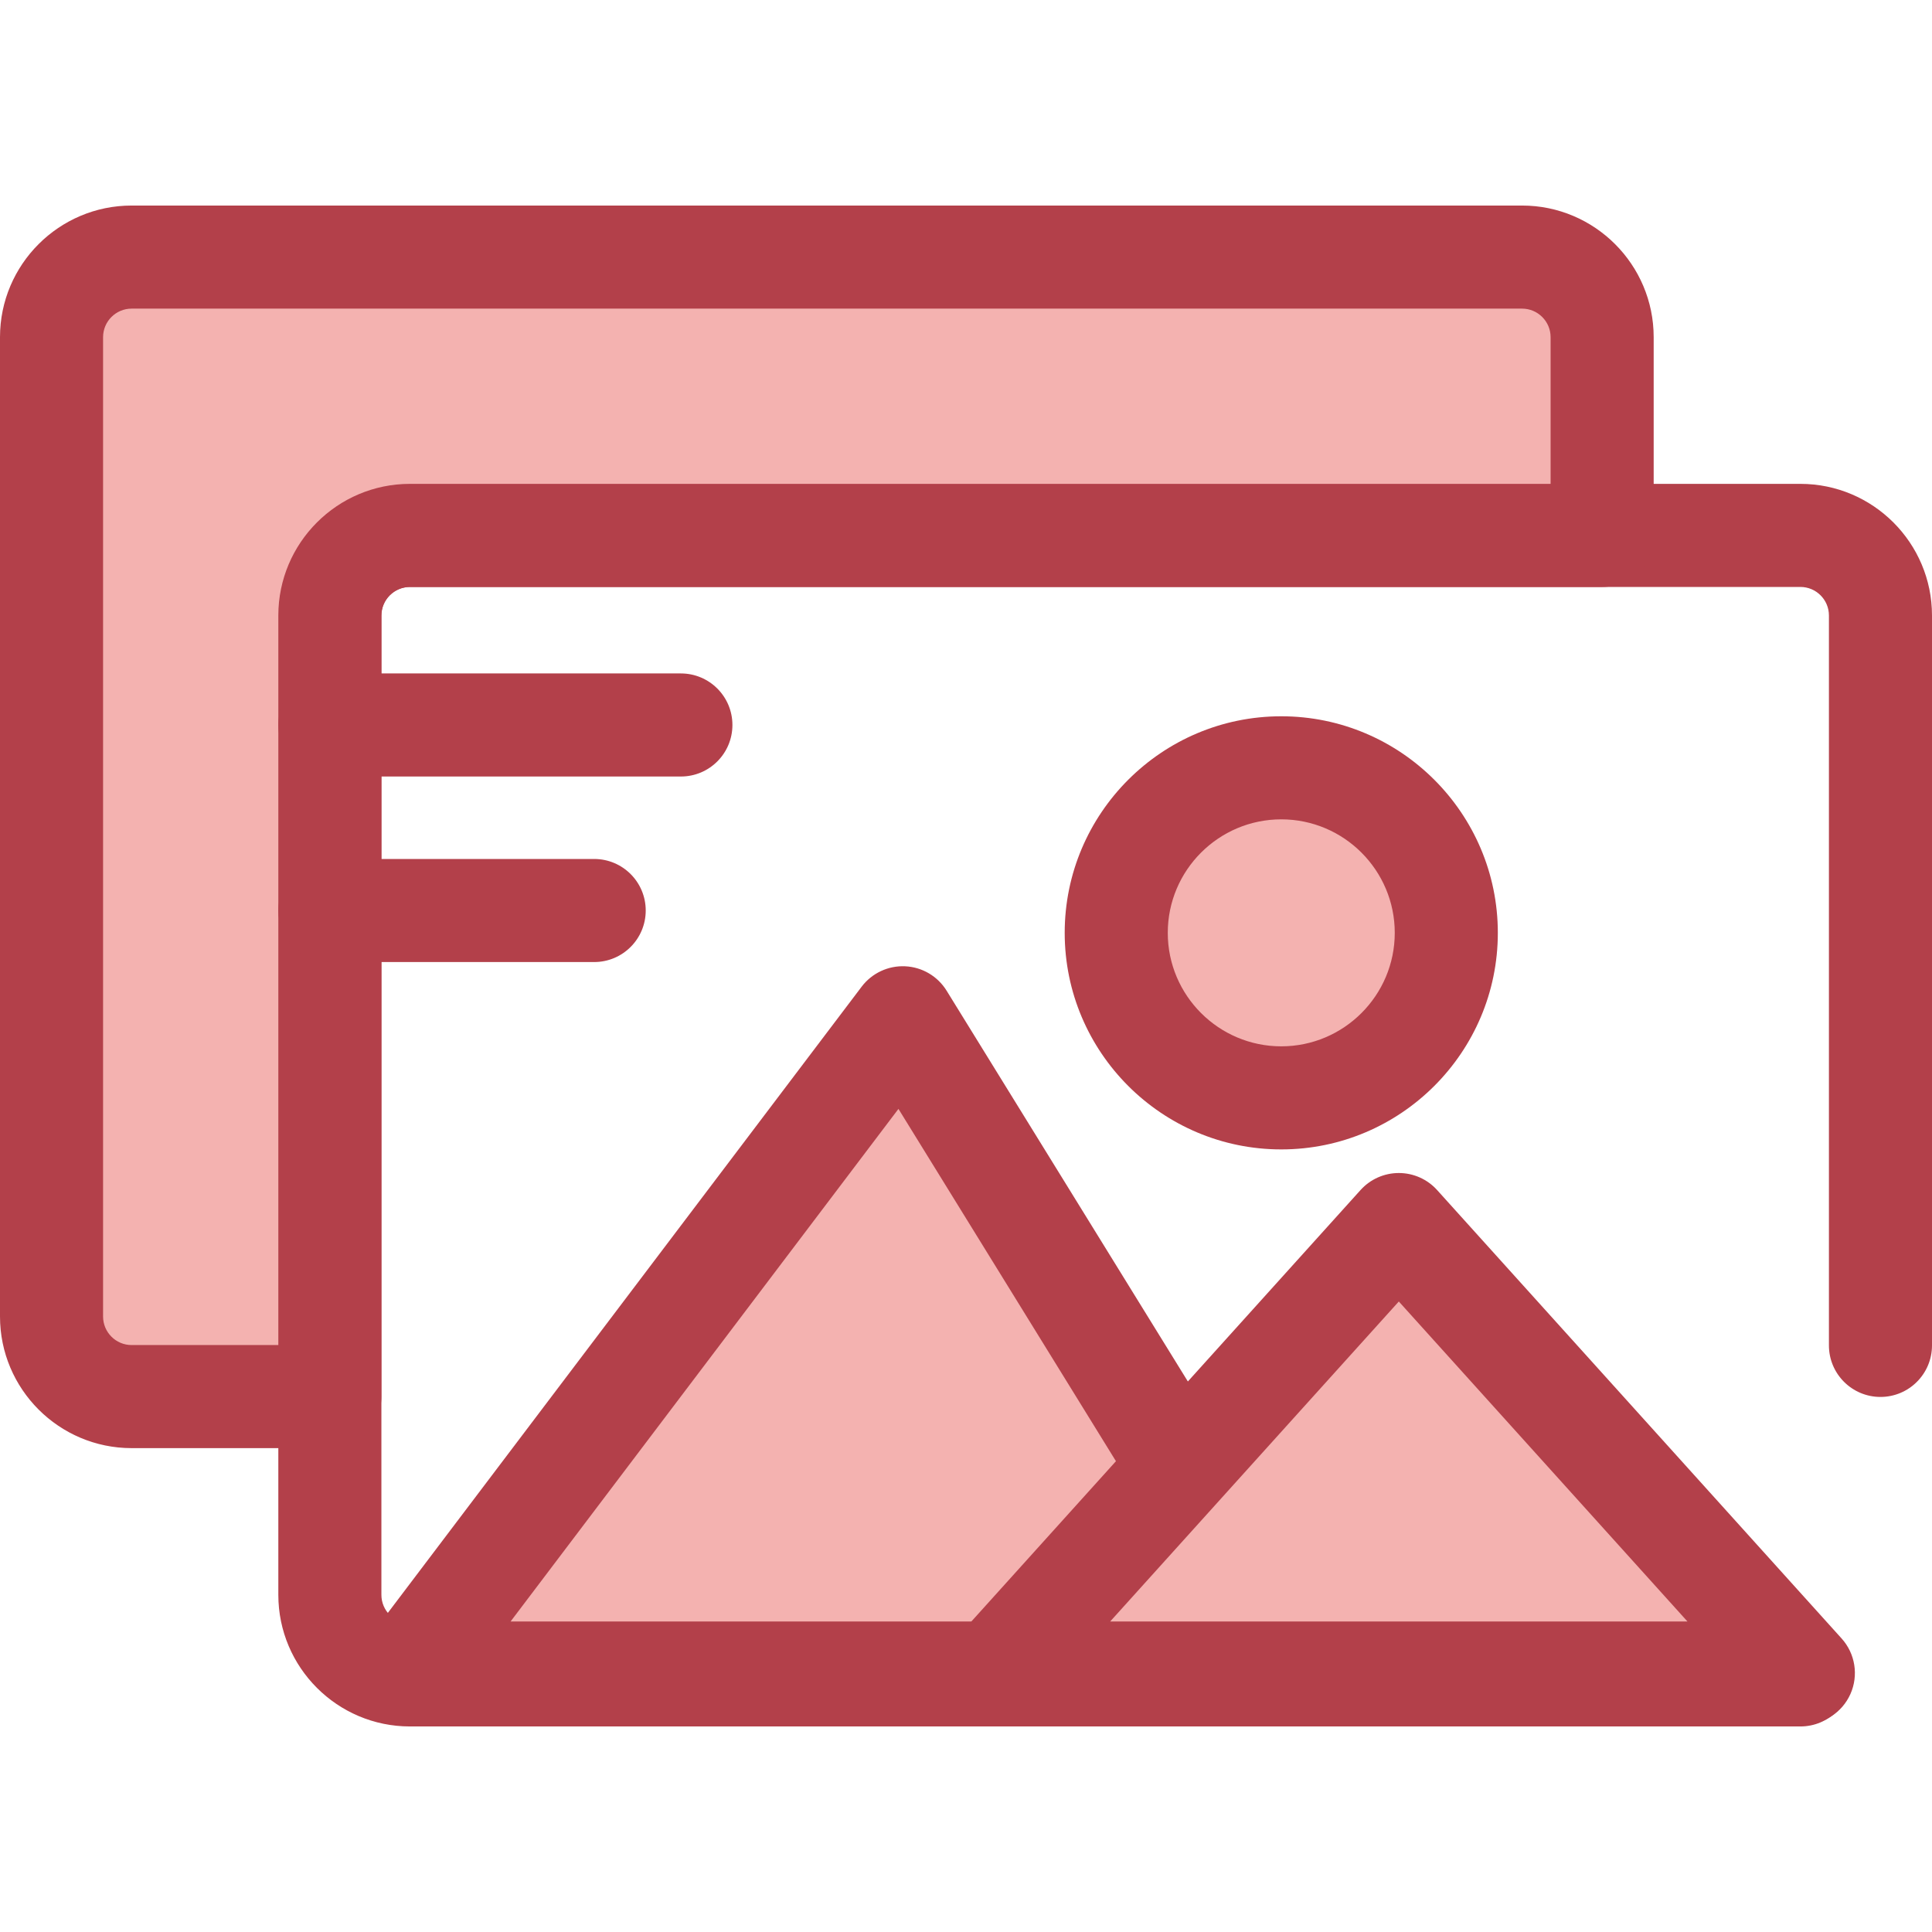 <?xml version="1.0" encoding="iso-8859-1"?>
<!-- Uploaded to: SVG Repo, www.svgrepo.com, Generator: SVG Repo Mixer Tools -->
<svg height="800px" width="800px" version="1.1" id="Layer_1" xmlns="http://www.w3.org/2000/svg" xmlns:xlink="http://www.w3.org/1999/xlink" 
	 viewBox="0 0 512 512" xml:space="preserve">
<circle style="fill:#F4B2B0;" cx="339.543" cy="247.217" r="43.732"/>
<path style="fill:#B3404A;" d="M339.549,304.606c-31.646,0-57.392-25.746-57.392-57.392s25.747-57.392,57.392-57.392
	s57.392,25.746,57.392,57.392C396.942,278.859,371.195,304.606,339.549,304.606z M339.549,217.135
	c-16.586,0-30.077,13.492-30.077,30.077s13.492,30.077,30.077,30.077c16.585,0,30.077-13.492,30.077-30.077
	S356.135,217.135,339.549,217.135z"/>
<polygon style="fill:#F4B2B0;" points="346.447,443.37 239.241,269.721 107.852,443.37 "/>
<path style="fill:#B3404A;" d="M346.447,457.026H107.852c-5.183,0-9.921-2.934-12.229-7.576c-2.307-4.641-1.791-10.189,1.337-14.323
	l131.389-173.649c2.719-3.595,7.049-5.613,11.537-5.402c4.502,0.213,8.608,2.633,10.975,6.467l107.206,173.649
	c2.6,4.213,2.718,9.504,0.307,13.828C355.962,454.347,351.398,457.026,346.447,457.026z M135.312,429.711h186.652l-83.866-135.845
	L135.312,429.711z"/>
<polygon style="fill:#F4B2B0;" points="477.906,443.37 370.701,324.52 263.495,443.37 "/>
<g>
	<path style="fill:#B3404A;" d="M477.906,457.026H263.495c-5.396,0-10.287-3.178-12.48-8.109c-2.192-4.93-1.277-10.691,2.338-14.697
		l107.206-118.85c2.589-2.872,6.276-4.51,10.142-4.51c3.866,0,7.551,1.639,10.142,4.51l107.206,118.85
		c3.614,4.007,4.53,9.767,2.338,14.697C488.193,453.85,483.302,457.026,477.906,457.026z M294.207,429.711h152.988l-76.494-84.802
		L294.207,429.711z"/>
	<path style="fill:#B3404A;" d="M477.124,457.528H108.636c-19.231,0-34.876-15.646-34.876-34.878V163.108
		c0-19.231,15.645-34.878,34.876-34.878h368.488c19.231,0,34.876,15.646,34.876,34.878v193.438c0,7.543-6.116,13.658-13.658,13.658
		s-13.658-6.115-13.658-13.658V163.108c0-4.17-3.391-7.562-7.561-7.562H108.636c-4.17,0-7.561,3.393-7.561,7.562V422.65
		c0,4.17,3.391,7.562,7.561,7.562h368.488c7.542,0,13.658,6.115,13.658,13.658C490.781,451.413,484.666,457.528,477.124,457.528z"/>
</g>
<path style="fill:#F4B2B0;" d="M87.417,163.108c0-11.72,9.5-21.219,21.219-21.219h315.947V89.35c0-11.72-9.5-21.219-21.219-21.219
	H34.878c-11.72-0.001-21.22,9.499-21.22,21.219v259.542c0,11.72,9.5,21.22,21.219,21.22h52.54V163.108H87.417z"/>
<g>
	<path style="fill:#B3404A;" d="M87.417,383.768h-52.54C15.646,383.768,0,368.123,0,348.892V89.35
		c0-19.231,15.646-34.878,34.878-34.878h368.487c19.231,0,34.876,15.646,34.876,34.878v52.54c0,7.543-6.116,13.658-13.658,13.658
		H108.636c-4.17,0-7.561,3.393-7.561,7.562v207.002C101.075,377.654,94.959,383.768,87.417,383.768z M34.878,81.788
		c-4.17,0-7.562,3.393-7.562,7.562v259.542c0,4.17,3.393,7.562,7.562,7.562H73.76V163.108c0-19.231,15.645-34.878,34.876-34.878
		h302.289V89.35c0-4.17-3.391-7.562-7.561-7.562H34.878z"/>
	<path style="fill:#B3404A;" d="M180.441,205.784H87.417c-7.542,0-13.658-6.115-13.658-13.658s6.116-13.658,13.658-13.658h93.024
		c7.542,0,13.658,6.115,13.658,13.658S187.984,205.784,180.441,205.784z"/>
	<path style="fill:#B3404A;" d="M157.466,254.952H87.417c-7.542,0-13.658-6.115-13.658-13.658s6.116-13.658,13.658-13.658h70.049
		c7.542,0,13.658,6.115,13.658,13.658S165.008,254.952,157.466,254.952z"/>
</g>
</svg>
